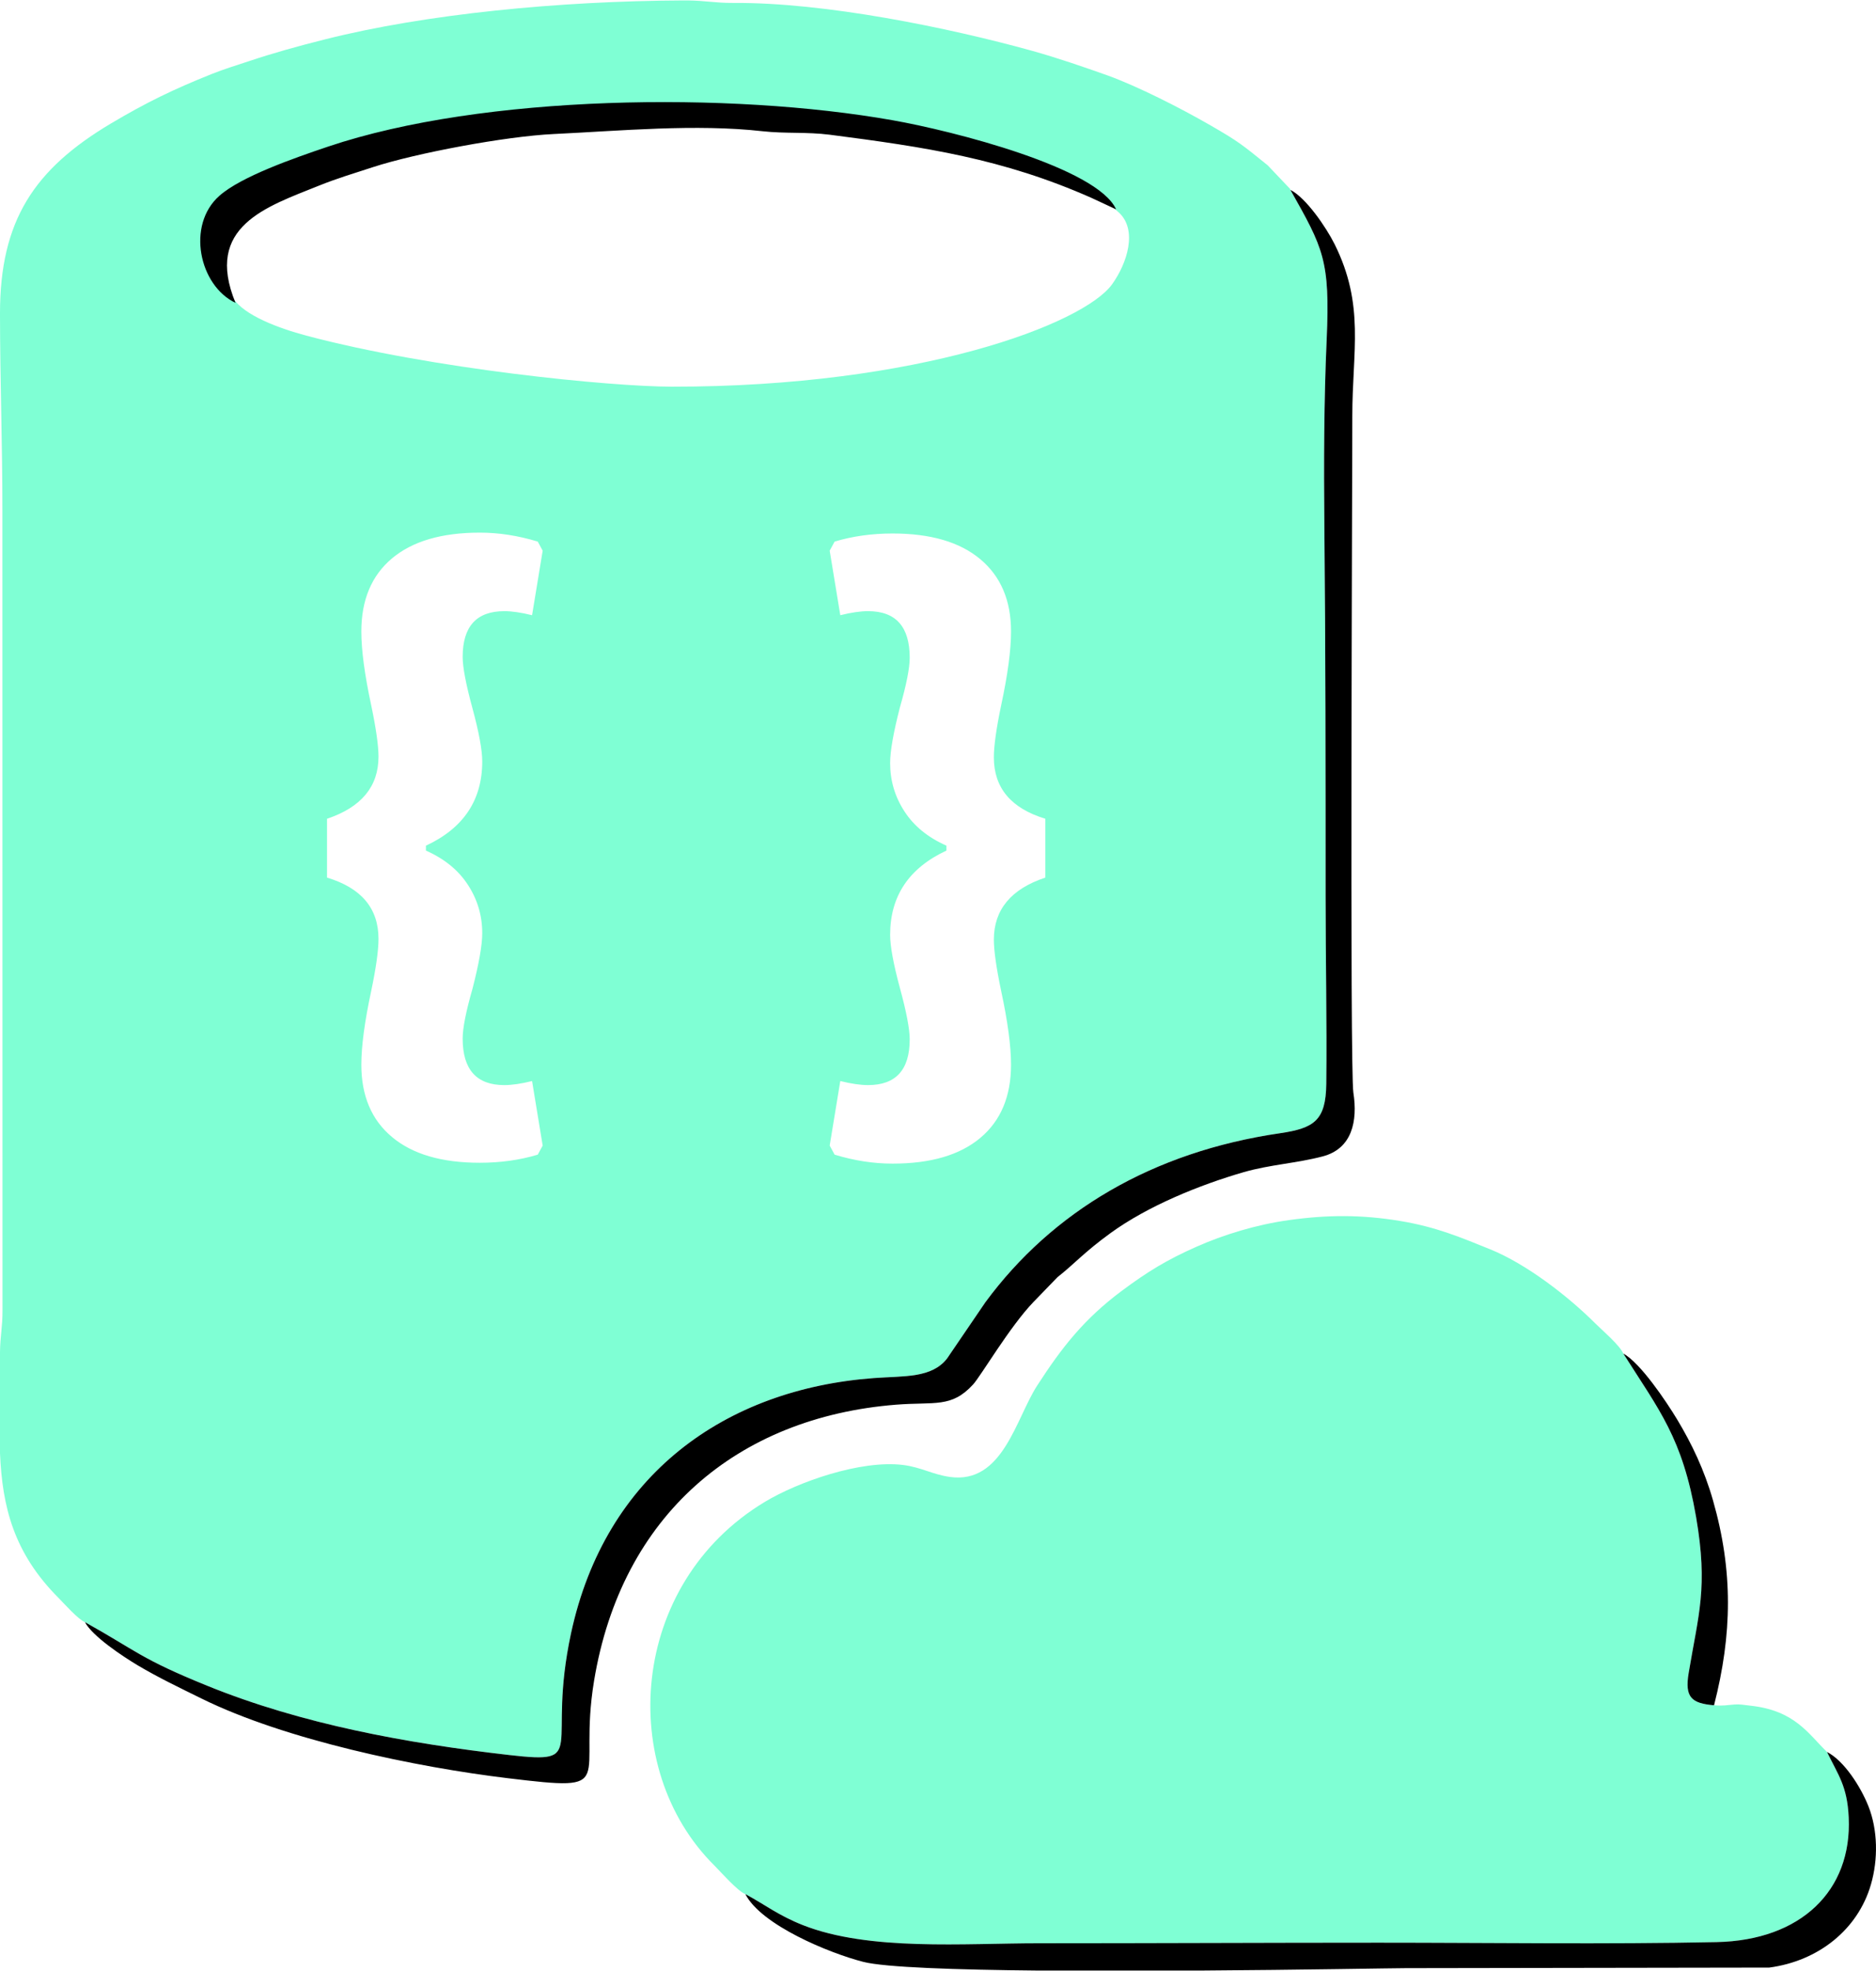 <?xml version="1.0" encoding="UTF-8"?>
<!DOCTYPE svg PUBLIC "-//W3C//DTD SVG 1.1//EN" "http://www.w3.org/Graphics/SVG/1.1/DTD/svg11.dtd">
<!-- Creator: CorelDRAW -->
<svg xmlns="http://www.w3.org/2000/svg" xml:space="preserve" width="520px" height="546px" version="1.1" style="shape-rendering:geometricPrecision; text-rendering:geometricPrecision; image-rendering:optimizeQuality; fill-rule:evenodd; clip-rule:evenodd"
viewBox="0 0 194.59 204.23"
 xmlns:xlink="http://www.w3.org/1999/xlink"
 xmlns:xodm="http://www.corel.com/coreldraw/odm/2003">
 <defs>
  <style type="text/css">
   <![CDATA[
    .fil0 {fill:aquamarine}
    .fil1 {fill:black}
   ]]>
  </style>
 </defs>
 <g id="Layer_x0020_1">
  <path class="fil0" d="M8.81 168.11c5.48,3.06 5.73,3.77 12.67,6.59 9.86,4 20.71,5.97 31.37,7.19 8.32,0.95 3.79,-0.57 6.38,-12.62 3.55,-16.46 15.99,-25.32 31.43,-26.46 3.2,-0.23 5.97,0.01 7.57,-2.02l3.98 -5.84c6.92,-9.39 17.31,-15.59 30.56,-17.52 3.54,-0.52 4.75,-1.32 4.8,-5.11 0.07,-6.44 -0.07,-12.94 -0.07,-19.4 0,-12.86 0,-25.67 -0.13,-38.53 -0.06,-6.34 -0.04,-13 0.24,-19.22 0.37,-8.28 -0.36,-9.48 -3.76,-15.53 -0.02,-0.05 -0.06,-0.18 -0.07,-0.14l-2.29 -2.41c-2.59,-2.08 -2.91,-2.41 -6.09,-4.23 -2.98,-1.71 -7.35,-3.94 -10.53,-5.09 -2.42,-0.86 -5.18,-1.81 -7.79,-2.54 -8.65,-2.4 -21.51,-5.04 -31.03,-4.97 -1.86,0.01 -2.86,-0.24 -4.74,-0.26l-0.44 0c-12.92,0.06 -26.73,1.41 -37.13,4.03 -2.86,0.72 -5.33,1.4 -8.02,2.3 -1.21,0.4 -2.48,0.79 -3.74,1.29 -3.98,1.59 -6.81,2.96 -10.48,5.14 -7.98,4.75 -11.5,10.08 -11.5,19.69l0 0.12c0.01,7.02 0.25,13.24 0.25,20.31l0.01 82.86c0.01,1.79 -0.24,2.68 -0.26,4.4l0 10.46c0.24,5.53 1.4,10.34 6.11,15.04 0.54,0.55 2.02,2.21 2.7,2.47zm40.96 -112.94c1.97,0 3.98,0.31 6.01,0.93l0.51 0.94 -1.1 6.69c-1.13,-0.28 -2.09,-0.42 -2.88,-0.42 -2.88,0 -4.32,1.58 -4.32,4.74 0,1.07 0.34,2.85 1.02,5.34 0.67,2.48 1.01,4.32 1.01,5.5 0,4.02 -1.95,6.92 -5.84,8.73l0 0.51c1.92,0.85 3.37,2.03 4.36,3.56 0.99,1.52 1.48,3.19 1.48,5 0,1.24 -0.34,3.16 -1.01,5.76 -0.68,2.37 -1.02,4.09 -1.02,5.17 0,3.21 1.44,4.82 4.32,4.82 0.79,0 1.75,-0.14 2.88,-0.42l1.1 6.69 -0.51 0.94c-1.86,0.56 -3.87,0.84 -6.01,0.84 -3.96,0 -6.99,-0.89 -9.11,-2.67 -2.12,-1.77 -3.18,-4.27 -3.18,-7.49 0,-1.92 0.34,-4.47 1.02,-7.63 0.51,-2.43 0.76,-4.23 0.76,-5.42 0,-3.16 -1.78,-5.28 -5.34,-6.35l0 -6.1c3.56,-1.19 5.34,-3.34 5.34,-6.44 0,-1.13 -0.25,-2.91 -0.76,-5.34 -0.68,-3.16 -1.02,-5.71 -1.02,-7.63 0,-3.27 1.06,-5.8 3.18,-7.58 2.12,-1.78 5.15,-2.67 9.11,-2.67zm42.81 65.41c-1.97,0 -3.98,-0.31 -6.01,-0.93l-0.51 -0.94 1.1 -6.69c1.13,0.28 2.09,0.42 2.88,0.42 2.88,0 4.32,-1.58 4.32,-4.74 0,-1.07 -0.34,-2.85 -1.02,-5.34 -0.67,-2.48 -1.01,-4.32 -1.01,-5.5 0,-4.01 1.95,-6.92 5.84,-8.73l0 -0.51c-1.92,-0.85 -3.37,-2.03 -4.36,-3.56 -0.99,-1.52 -1.48,-3.19 -1.48,-5 0,-1.24 0.34,-3.16 1.01,-5.76 0.68,-2.37 1.02,-4.09 1.02,-5.16 0,-3.22 -1.44,-4.83 -4.32,-4.83 -0.79,0 -1.75,0.14 -2.88,0.42l-1.1 -6.69 0.51 -0.94c1.86,-0.56 3.87,-0.84 6.01,-0.84 3.96,0 6.99,0.89 9.11,2.67 2.12,1.78 3.18,4.27 3.18,7.49 0,1.92 -0.34,4.47 -1.02,7.63 -0.51,2.43 -0.76,4.24 -0.76,5.42 0,3.16 1.78,5.28 5.34,6.36l0 6.1c-3.56,1.18 -5.34,3.33 -5.34,6.43 0,1.13 0.25,2.91 0.76,5.34 0.68,3.16 1.02,5.71 1.02,7.63 0,3.27 -1.06,5.8 -3.18,7.58 -2.12,1.78 -5.15,2.67 -9.11,2.67zm-15.27 75.72c2.06,1.11 3.42,2.21 5.97,3.22 6.88,2.71 16.69,1.88 24.5,1.88 11.76,0 23.5,-0.06 35.26,-0.06 11.65,0 23.47,0.18 35.01,-0.06 8.75,-0.18 14.06,-5.33 13.71,-12.92 -0.15,-3.29 -1.11,-4.42 -2.25,-6.79 -1.95,-1.88 -3.32,-4.3 -7.95,-4.8 -0.82,-0.09 -1.04,-0.16 -1.66,-0.12 -0.83,0.06 -1.11,0.16 -2.11,0.08 -2.32,-0.2 -3.06,-0.8 -2.63,-3.35 1.01,-6.08 2.03,-8.82 0.77,-16.16 -1.42,-8.23 -3.82,-11.06 -7.55,-16.95 -0.37,-0.86 -2.17,-2.4 -2.87,-3.09 -2.87,-2.87 -7.18,-6.19 -10.92,-7.71 -3.05,-1.23 -5.61,-2.33 -9.39,-2.95 -3.99,-0.66 -7.52,-0.64 -11.47,-0.09 -3.44,0.47 -6.86,1.54 -9.59,2.75 -3.17,1.4 -5.13,2.62 -7.76,4.57 -3.92,2.92 -6.23,5.86 -8.8,9.84 -2.22,3.43 -3.56,10.24 -9.05,9.47 -1.82,-0.26 -2.97,-1 -4.84,-1.24 -4.41,-0.55 -10.93,1.76 -14.35,3.82 -14.14,8.5 -15.37,27.67 -5.24,37.7 0.6,0.6 2.44,2.69 3.21,2.96zm-7.38 -183.17c19.5,0 40.16,3.39 46.11,8.84 1.99,1.82 0.88,5.28 -0.69,7.46 -2.96,4.1 -20.02,10.63 -45.67,10.61 -6.34,-0.01 -24.85,-1.82 -37.9,-5.29 -2.85,-0.76 -6.43,-2.08 -7.61,-3.89 -0.65,-1.01 -1.01,-2.13 -1.01,-3.38 0,-7.68 20.72,-14.35 46.77,-14.35z"/>
  <path class="fil1" d="M24.43 31.35c-3.28,-7.93 3.22,-9.96 8.63,-12.14 1.94,-0.78 3.55,-1.25 5.63,-1.93 4.45,-1.45 13.73,-3.19 18.73,-3.43 6.95,-0.33 14.72,-1.07 21.69,-0.29 2.34,0.26 4.6,0.06 6.95,0.36 9.89,1.28 17.95,2.47 27.18,6.56l2.53 1.18c-1.94,-4.32 -16.89,-8.13 -23.19,-9.24 -16.77,-2.97 -42.45,-2.68 -58.54,2.73 -3.59,1.21 -9.03,3.11 -11.28,5.1 -3.45,3.04 -2.1,9.32 1.67,11.1zm153.36 145.38c1.89,-7.37 1.99,-13.91 -0.11,-21.25 -0.9,-3.15 -2.2,-5.86 -3.71,-8.37 -1.15,-1.9 -3.82,-5.88 -5.59,-6.84 3.73,5.89 6.13,8.72 7.55,16.95 1.26,7.34 0.24,10.08 -0.77,16.16 -0.43,2.55 0.31,3.15 2.63,3.35zm-100.48 19.57c1.64,3.21 8.69,6.12 12.24,7.03 2.24,0.57 9.55,0.82 18.19,0.9l16.72 0c10.71,-0.07 20,-0.25 21.35,-0.25l37.71 -0.06c5.1,-0.68 9.19,-3.95 10.54,-8.6 0.77,-2.64 0.71,-5.68 -0.25,-8.11 -0.81,-2.05 -2.54,-4.74 -4.3,-5.64 1.14,2.37 2.1,3.5 2.25,6.79 0.35,7.59 -4.96,12.74 -13.71,12.92 -11.54,0.24 -23.36,0.06 -35.01,0.06 -11.76,0 -23.5,0.06 -35.26,0.06 -7.81,0 -17.62,0.83 -24.5,-1.88 -2.55,-1.01 -3.91,-2.11 -5.97,-3.22zm-68.5 -28.19c0.77,1.46 3.89,3.53 5.46,4.47 2.17,1.29 4.38,2.34 6.63,3.45 8.7,4.29 22.23,7.11 31.78,8.26 11.78,1.42 7.19,0.5 8.94,-10.1 2.84,-17.17 14.85,-27.31 31.32,-28.62 4.03,-0.32 5.74,0.36 7.99,-2.09 0.81,-0.88 3.81,-6.01 6.28,-8.57l2.48 -2.56c1.76,-1.38 2.72,-2.55 5.5,-4.57 3.87,-2.81 9.23,-4.99 13.83,-6.32 2.72,-0.78 5.49,-0.92 8.18,-1.63 3.05,-0.8 3.64,-3.66 3.18,-6.61 -0.38,-2.39 -0.11,-63.84 -0.11,-70.16 0,-6.72 1.32,-11.45 -1.84,-17.8 -0.89,-1.77 -2.96,-4.8 -4.58,-5.62 3.4,6.05 4.13,7.25 3.76,15.53 -0.28,6.22 -0.3,12.88 -0.24,19.22 0.13,12.86 0.13,25.67 0.13,38.53 0,6.46 0.14,12.96 0.07,19.4 -0.05,3.79 -1.26,4.59 -4.8,5.11 -13.25,1.93 -23.64,8.13 -30.56,17.52l-3.98 5.84c-1.6,2.03 -4.37,1.79 -7.57,2.02 -15.44,1.14 -27.88,10 -31.43,26.46 -2.59,12.05 1.94,13.57 -6.38,12.62 -10.66,-1.22 -21.51,-3.19 -31.37,-7.19 -6.94,-2.82 -7.19,-3.53 -12.67,-6.59z"/>
 </g>
</svg>
